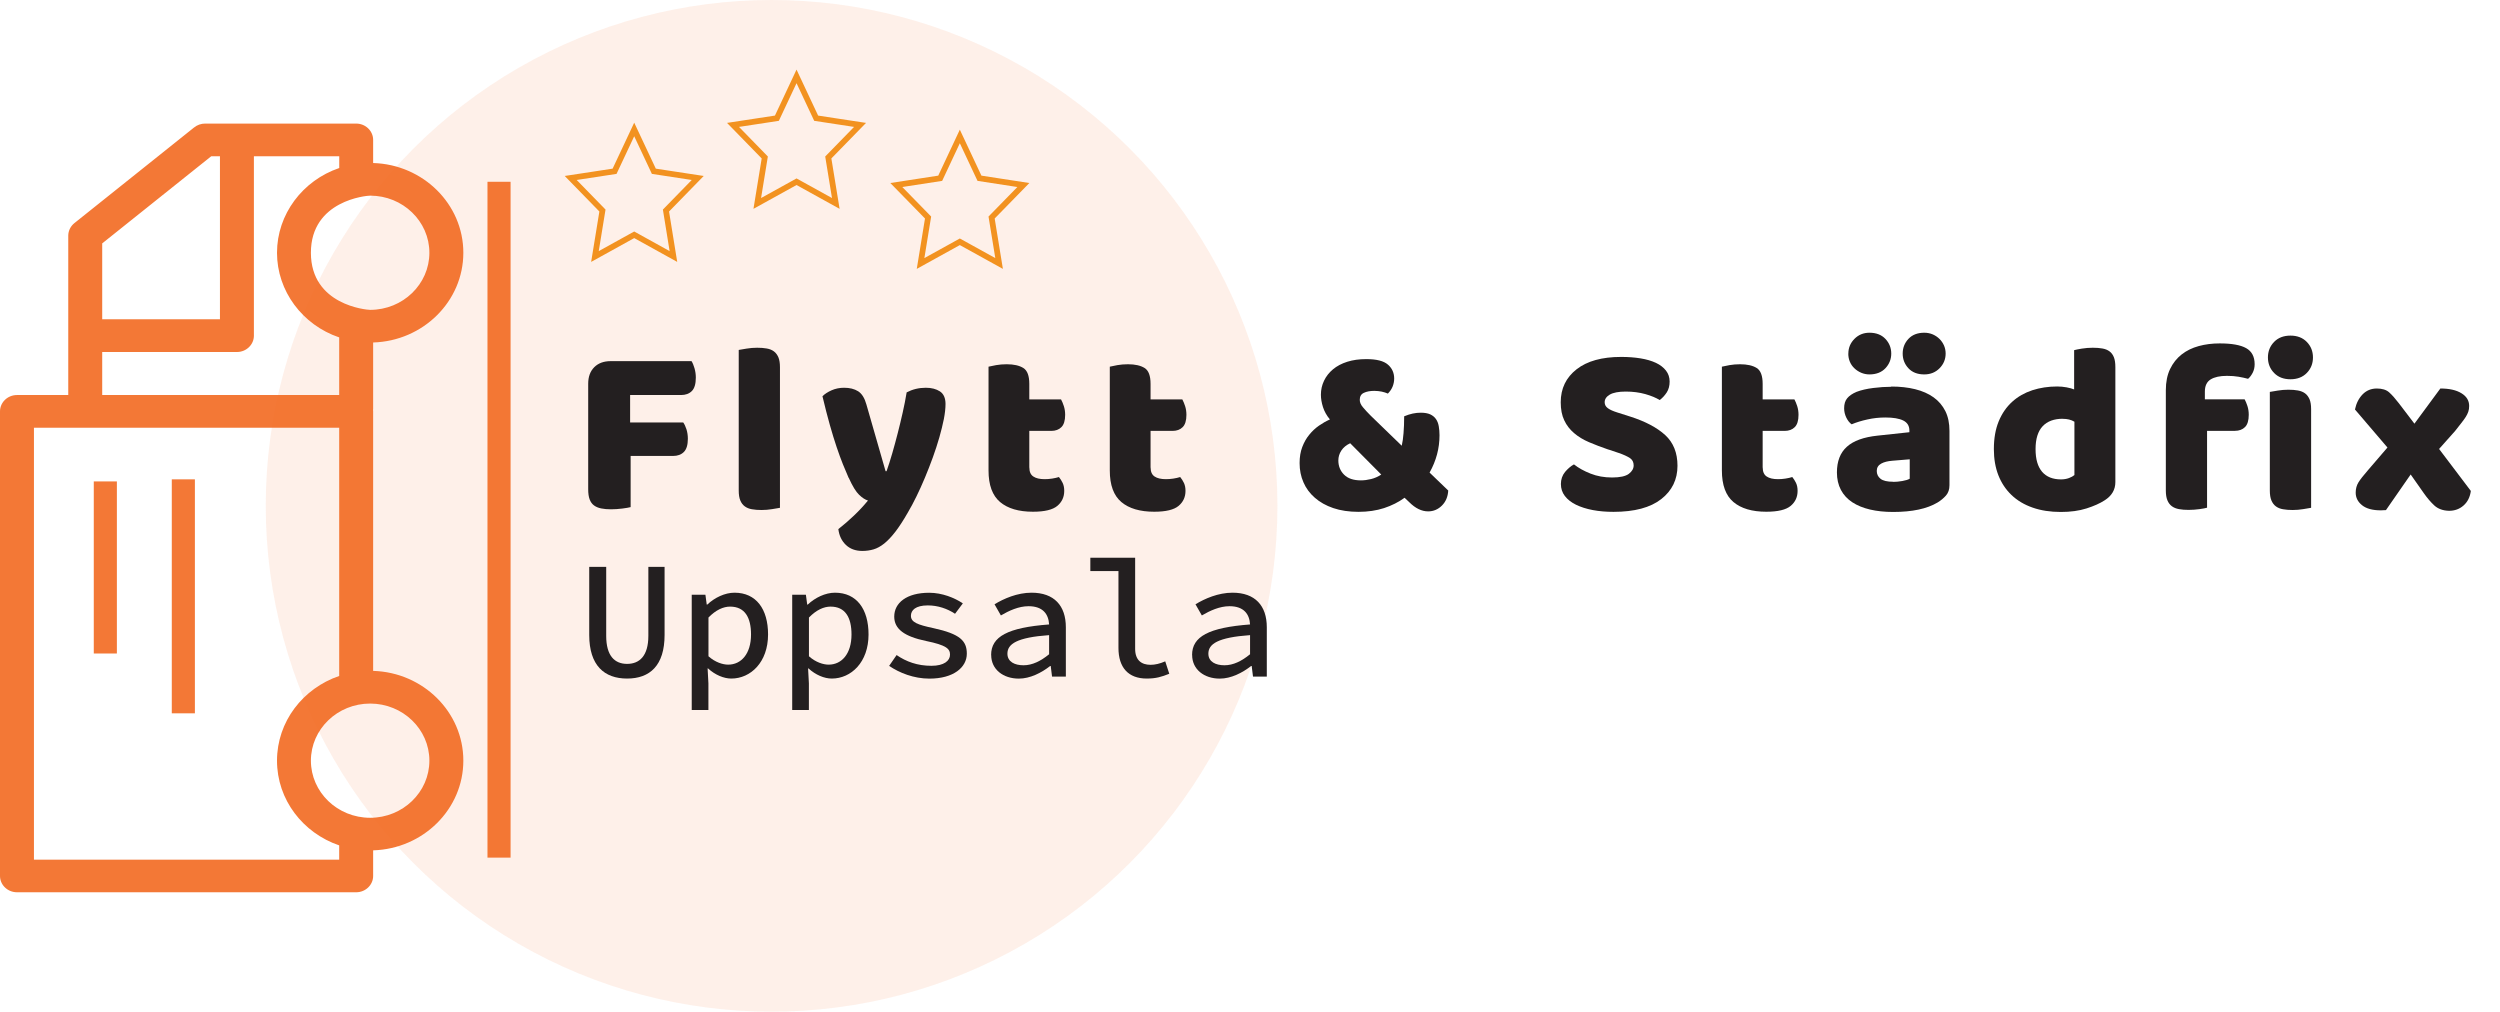 <?xml version="1.0" encoding="UTF-8"?><svg xmlns="http://www.w3.org/2000/svg" viewBox="0 0 432.94 175.2"><defs><style>.d{fill:none;stroke:#f29220;}.d,.e{stroke-miterlimit:10;}.f,.g,.e{fill:#f26a21;}.f,.e{opacity:.9;}.g{opacity:.1;}.e{stroke:#f26a21;stroke-width:4px;}.h{fill:#231f20;}</style></defs><g id="a"/><g id="b"><g id="c"><circle class="g" cx="133.62" cy="87.6" r="87.6"/><polygon class="d" points="137.94 13.23 141.34 20.47 148.94 21.63 143.44 27.27 144.74 35.23 137.94 31.47 131.14 35.23 132.44 27.27 126.94 21.63 134.54 20.47 137.94 13.23"/><polygon class="d" points="109.83 22.42 113.23 29.66 120.83 30.82 115.33 36.46 116.62 44.42 109.83 40.66 103.03 44.42 104.33 36.46 98.83 30.82 106.43 29.66 109.83 22.42"/><polygon class="d" points="166.22 23.63 169.62 30.87 177.22 32.04 171.72 37.67 173.02 45.63 166.22 41.87 159.42 45.63 160.72 37.67 155.22 32.04 162.82 30.87 166.22 23.63"/><g><path class="h" d="M102.04,109.95v-11.78h2.94v11.94c0,3.49,1.48,4.86,3.62,4.86s3.68-1.37,3.68-4.86v-11.94h2.81v11.78c0,5.31-2.55,7.56-6.49,7.56s-6.56-2.25-6.56-7.56Z"/><path class="h" d="M119.8,102.99h2.36l.23,1.71h.09c1.27-1.2,3.05-2.06,4.72-2.06,3.75,0,5.81,2.83,5.81,7.23,0,4.82-3.02,7.64-6.37,7.64-1.29,0-2.82-.64-4.03-1.76h-.07l.14,2.58v4.62h-2.89v-19.96Zm10.26,6.89c0-2.97-1.08-4.83-3.63-4.83-1.16,0-2.45,.57-3.74,1.89v6.71c1.18,1.06,2.51,1.45,3.41,1.45,2.26,0,3.96-1.87,3.96-5.22Z"/><path class="h" d="M137.2,102.99h2.36l.23,1.71h.09c1.27-1.2,3.05-2.06,4.72-2.06,3.75,0,5.81,2.83,5.81,7.23,0,4.82-3.02,7.64-6.37,7.64-1.29,0-2.82-.64-4.03-1.76h-.07l.14,2.58v4.62h-2.89v-19.96Zm10.26,6.89c0-2.97-1.08-4.83-3.63-4.83-1.16,0-2.45,.57-3.74,1.89v6.71c1.18,1.06,2.51,1.45,3.41,1.45,2.26,0,3.96-1.87,3.96-5.22Z"/><path class="h" d="M153.98,115.31l1.29-1.87c1.66,1.14,3.59,1.86,6.04,1.86,2.17,0,3.21-.87,3.21-1.93,0-1-.59-1.64-4.16-2.37-3.74-.78-5.5-2.07-5.5-4.22,0-2.37,2.13-4.13,6.05-4.13,2.25,0,4.41,.88,5.83,1.84l-1.35,1.8c-1.34-.89-2.98-1.45-4.72-1.45-2.11,0-2.92,.83-2.92,1.8,0,1.11,1.13,1.55,3.91,2.14,4.61,1.01,5.77,2.2,5.77,4.42,0,2.37-2.3,4.32-6.48,4.32-2.71,0-5.22-1.01-6.96-2.2Z"/><path class="h" d="M171.64,113.42c0-3.18,2.88-4.74,10.04-5.28-.1-1.75-1.04-3.16-3.56-3.16-1.71,0-3.4,.78-4.79,1.6l-1.1-1.93c1.59-.98,3.95-2.01,6.41-2.01,3.91,0,5.94,2.24,5.94,5.99v8.54h-2.39l-.23-1.84h-.09c-1.52,1.19-3.49,2.19-5.43,2.19-2.71,0-4.79-1.59-4.79-4.09Zm10.04-.11v-3.32c-5.57,.4-7.22,1.52-7.22,3.21,0,1.42,1.28,2.01,2.79,2.01s2.96-.71,4.42-1.9Z"/><path class="h" d="M193.69,112.2v-13.3h-4.87v-2.31h7.76v15.78c0,1.97,1.11,2.76,2.67,2.76,.77,0,1.6-.19,2.54-.6l.7,2.15c-1.35,.54-2.3,.83-3.91,.83-3.17,0-4.89-1.89-4.89-5.31Z"/><path class="h" d="M206.44,113.42c0-3.18,2.88-4.74,10.04-5.28-.1-1.75-1.04-3.16-3.56-3.16-1.71,0-3.4,.78-4.79,1.6l-1.1-1.93c1.59-.98,3.95-2.01,6.41-2.01,3.91,0,5.94,2.24,5.94,5.99v8.54h-2.39l-.23-1.84h-.09c-1.52,1.19-3.49,2.19-5.43,2.19-2.71,0-4.79-1.59-4.79-4.09Zm10.04-.11v-3.32c-5.57,.4-7.22,1.52-7.22,3.21,0,1.42,1.28,2.01,2.79,2.01s2.96-.71,4.42-1.9Z"/></g><g><path class="h" d="M119.75,62.53c.2,.31,.37,.72,.52,1.24,.15,.52,.23,1.06,.23,1.62,0,1.09-.23,1.87-.69,2.33s-1.09,.69-1.87,.69h-8.82v4.75h9.2c.22,.31,.41,.71,.57,1.22,.15,.5,.23,1.04,.23,1.6,0,1.06-.23,1.83-.69,2.29-.46,.46-1.09,.69-1.87,.69h-7.35v8.86c-.31,.08-.79,.17-1.45,.25-.66,.08-1.31,.13-1.95,.13s-1.21-.05-1.7-.15c-.49-.1-.9-.27-1.24-.52-.34-.25-.59-.6-.76-1.05-.17-.45-.25-1.04-.25-1.76v-18.27c0-1.2,.35-2.16,1.05-2.86s1.65-1.05,2.86-1.05h13.99Z"/><path class="h" d="M135.08,87.94c-.31,.06-.76,.13-1.37,.23-.6,.1-1.21,.15-1.83,.15s-1.17-.04-1.66-.13c-.49-.08-.9-.25-1.24-.5s-.6-.59-.78-1.03c-.18-.43-.27-1-.27-1.7v-24.36c.31-.06,.76-.13,1.36-.23,.6-.1,1.21-.15,1.83-.15s1.17,.04,1.66,.13c.49,.08,.9,.25,1.24,.5s.59,.6,.78,1.03c.18,.43,.27,1,.27,1.7v24.36Z"/><path class="h" d="M146.97,82.77c-.31-.7-.64-1.48-.99-2.35-.35-.87-.71-1.86-1.09-2.98-.38-1.12-.77-2.4-1.18-3.84-.41-1.44-.83-3.1-1.28-4.98,.39-.39,.92-.74,1.58-1.03,.66-.29,1.38-.44,2.16-.44,.98,0,1.79,.2,2.44,.61,.64,.41,1.12,1.17,1.43,2.29l3.32,11.55h.17c.34-.95,.66-1.99,.99-3.11,.32-1.12,.64-2.27,.94-3.46,.31-1.19,.59-2.38,.86-3.57,.27-1.19,.5-2.36,.69-3.51,1.01-.53,2.11-.8,3.32-.8,.98,0,1.79,.21,2.44,.63,.64,.42,.97,1.15,.97,2.18,0,.76-.1,1.63-.29,2.62-.2,.99-.46,2.05-.78,3.17-.32,1.12-.7,2.28-1.13,3.47-.43,1.19-.89,2.36-1.37,3.51-.48,1.15-.97,2.23-1.47,3.25-.5,1.02-.99,1.94-1.47,2.75-.78,1.37-1.51,2.49-2.18,3.36-.67,.87-1.32,1.55-1.93,2.04-.62,.49-1.23,.83-1.85,1.01-.62,.18-1.26,.27-1.93,.27-1.18,0-2.13-.35-2.86-1.05-.73-.7-1.16-1.61-1.3-2.73,.9-.7,1.79-1.48,2.69-2.33,.9-.85,1.71-1.73,2.44-2.62-.48-.14-.99-.47-1.53-.99-.55-.52-1.14-1.49-1.79-2.92Z"/><path class="h" d="M178.26,80.97c0,.73,.23,1.25,.69,1.55,.46,.31,1.11,.46,1.95,.46,.42,0,.85-.03,1.3-.1,.45-.07,.84-.16,1.18-.27,.25,.31,.47,.65,.65,1.03,.18,.38,.27,.83,.27,1.37,0,1.06-.4,1.93-1.2,2.6-.8,.67-2.2,1.01-4.22,1.01-2.46,0-4.36-.56-5.69-1.68-1.33-1.12-2-2.94-2-5.46v-17.98c.31-.08,.75-.17,1.32-.27,.57-.1,1.18-.15,1.83-.15,1.23,0,2.19,.22,2.88,.65,.69,.43,1.03,1.35,1.03,2.75v2.69h5.5c.17,.31,.33,.69,.48,1.15,.15,.46,.23,.97,.23,1.53,0,.98-.22,1.69-.65,2.12-.43,.43-1.02,.65-1.74,.65h-3.82v6.34Z"/><path class="h" d="M199.26,80.97c0,.73,.23,1.25,.69,1.55,.46,.31,1.11,.46,1.95,.46,.42,0,.85-.03,1.3-.1,.45-.07,.84-.16,1.18-.27,.25,.31,.47,.65,.65,1.03,.18,.38,.27,.83,.27,1.37,0,1.06-.4,1.93-1.2,2.6-.8,.67-2.2,1.01-4.22,1.01-2.46,0-4.36-.56-5.69-1.68-1.33-1.12-2-2.94-2-5.46v-17.98c.31-.08,.75-.17,1.32-.27,.57-.1,1.18-.15,1.83-.15,1.23,0,2.19,.22,2.88,.65,.69,.43,1.03,1.35,1.03,2.75v2.69h5.5c.17,.31,.33,.69,.48,1.15,.15,.46,.23,.97,.23,1.53,0,.98-.22,1.69-.65,2.12-.43,.43-1.02,.65-1.74,.65h-3.82v6.34Z"/><path class="h" d="M243.15,72.1c.53-.22,1.03-.38,1.49-.48,.46-.1,.93-.15,1.41-.15,.67,0,1.22,.1,1.64,.29,.42,.2,.75,.47,.99,.82,.24,.35,.4,.76,.48,1.24s.13,.99,.13,1.55c0,2.27-.57,4.42-1.72,6.47l3.23,3.11c-.06,1.06-.42,1.93-1.09,2.6s-1.47,1.01-2.39,1.01c-1.12,0-2.21-.53-3.28-1.6l-.8-.76c-1.04,.76-2.22,1.35-3.55,1.79-1.33,.43-2.81,.65-4.43,.65s-3.11-.22-4.37-.65c-1.26-.43-2.33-1.03-3.19-1.79-.87-.76-1.53-1.64-1.97-2.67-.45-1.02-.67-2.13-.67-3.34,0-1.04,.15-1.96,.46-2.77,.31-.81,.71-1.53,1.22-2.14,.5-.62,1.06-1.14,1.68-1.57s1.25-.79,1.89-1.07c-.56-.67-.96-1.39-1.2-2.14-.24-.76-.36-1.47-.36-2.14,0-.87,.18-1.68,.55-2.44,.36-.76,.88-1.41,1.55-1.97,.67-.56,1.49-.99,2.46-1.3,.97-.31,2.06-.46,3.3-.46,1.76,0,3.01,.31,3.74,.95,.73,.63,1.09,1.44,1.09,2.41,0,.48-.09,.94-.27,1.39-.18,.45-.46,.85-.82,1.22-.31-.14-.67-.25-1.07-.34-.41-.08-.83-.13-1.28-.13-.73,0-1.33,.11-1.81,.34-.48,.22-.71,.63-.71,1.22,0,.42,.18,.85,.55,1.28,.36,.43,.81,.92,1.34,1.45l5.38,5.21c.14-.62,.25-1.34,.31-2.18,.07-.84,.11-1.81,.11-2.9Zm-11.38,7.64c0,.98,.33,1.8,.99,2.46,.66,.66,1.63,.99,2.92,.99,.56,0,1.15-.08,1.76-.23,.62-.15,1.2-.41,1.76-.78l-5.38-5.42c-.67,.31-1.18,.73-1.53,1.26-.35,.53-.52,1.11-.52,1.72Z"/><path class="h" d="M278.55,77.86c-1.23-.42-2.35-.85-3.36-1.28-1.01-.43-1.88-.96-2.6-1.58-.73-.62-1.3-1.35-1.7-2.21-.41-.85-.61-1.9-.61-3.13,0-2.38,.92-4.28,2.75-5.71,1.83-1.43,4.4-2.14,7.71-2.14,1.2,0,2.32,.08,3.36,.25s1.92,.43,2.67,.78c.74,.35,1.32,.8,1.74,1.34s.63,1.18,.63,1.91-.17,1.35-.5,1.87c-.34,.52-.74,.96-1.22,1.32-.62-.39-1.44-.73-2.48-1.03-1.04-.29-2.17-.44-3.4-.44s-2.18,.18-2.77,.53-.88,.79-.88,1.32c0,.42,.18,.76,.55,1.03,.36,.27,.91,.51,1.64,.74l2.23,.71c2.63,.84,4.65,1.91,6.07,3.21,1.41,1.3,2.12,3.07,2.12,5.31,0,2.38-.94,4.31-2.81,5.77-1.88,1.47-4.63,2.21-8.27,2.21-1.29,0-2.49-.1-3.59-.31-1.11-.21-2.07-.52-2.9-.92-.83-.41-1.47-.91-1.93-1.51-.46-.6-.69-1.29-.69-2.08s.24-1.5,.71-2.08c.48-.57,.99-1.01,1.55-1.32,.78,.62,1.74,1.15,2.88,1.6,1.13,.45,2.37,.67,3.72,.67s2.34-.21,2.9-.63c.56-.42,.84-.91,.84-1.47s-.22-.99-.67-1.28c-.45-.29-1.08-.58-1.89-.86l-1.76-.59Z"/><path class="h" d="M305.26,80.97c0,.73,.23,1.25,.69,1.55,.46,.31,1.11,.46,1.95,.46,.42,0,.85-.03,1.3-.1,.45-.07,.84-.16,1.18-.27,.25,.31,.47,.65,.65,1.03,.18,.38,.27,.83,.27,1.37,0,1.06-.4,1.93-1.2,2.6s-2.21,1.01-4.22,1.01c-2.46,0-4.36-.56-5.69-1.68-1.33-1.12-2-2.94-2-5.46v-17.98c.31-.08,.75-.17,1.32-.27,.57-.1,1.18-.15,1.83-.15,1.23,0,2.19,.22,2.88,.65,.69,.43,1.03,1.35,1.03,2.75v2.69h5.5c.17,.31,.33,.69,.48,1.15,.15,.46,.23,.97,.23,1.53,0,.98-.22,1.69-.65,2.12-.43,.43-1.01,.65-1.74,.65h-3.82v6.34Z"/><path class="h" d="M327.52,66.94c1.51,0,2.89,.15,4.14,.46,1.25,.31,2.31,.78,3.19,1.41,.88,.63,1.56,1.43,2.04,2.39,.48,.97,.71,2.11,.71,3.42v9.41c0,.73-.2,1.32-.61,1.79-.41,.46-.89,.86-1.45,1.2-1.82,1.09-4.38,1.64-7.69,1.64-1.48,0-2.82-.14-4.01-.42-1.19-.28-2.21-.7-3.07-1.26-.85-.56-1.51-1.27-1.97-2.14-.46-.87-.69-1.88-.69-3.02,0-1.93,.57-3.42,1.72-4.45,1.15-1.04,2.93-1.68,5.33-1.93l5.5-.59v-.29c0-.81-.36-1.39-1.07-1.74-.71-.35-1.74-.52-3.09-.52-1.06,0-2.1,.11-3.11,.34-1.01,.22-1.92,.5-2.73,.84-.36-.25-.67-.64-.92-1.15-.25-.52-.38-1.06-.38-1.62,0-.73,.17-1.31,.53-1.74,.35-.43,.89-.8,1.62-1.11,.81-.31,1.77-.53,2.88-.67,1.11-.14,2.15-.21,3.13-.21Zm-7.43-5.71c0-.98,.35-1.83,1.05-2.54,.7-.71,1.57-1.07,2.6-1.07,1.18,0,2.1,.36,2.77,1.07,.67,.71,1.01,1.56,1.01,2.54s-.34,1.83-1.01,2.54c-.67,.71-1.6,1.07-2.77,1.07-.5,0-.98-.1-1.43-.29-.45-.2-.84-.45-1.18-.78-.34-.32-.6-.7-.78-1.13-.18-.43-.27-.9-.27-1.41Zm7.77,22.22c.48,0,1-.05,1.58-.15,.57-.1,1-.23,1.28-.4v-3.36l-3.02,.25c-.78,.06-1.43,.22-1.93,.5-.5,.28-.76,.7-.76,1.26s.22,1.02,.65,1.36c.43,.35,1.17,.52,2.21,.52Zm1.64-22.22c0-.98,.33-1.83,.99-2.54,.66-.71,1.58-1.07,2.75-1.07,.53,0,1.02,.1,1.47,.29,.45,.2,.84,.46,1.18,.8s.59,.72,.78,1.15c.18,.43,.27,.89,.27,1.37,0,.98-.35,1.83-1.05,2.54s-1.58,1.07-2.65,1.07c-1.18,0-2.09-.36-2.75-1.07-.66-.71-.99-1.56-.99-2.54Z"/><path class="h" d="M345.29,77.77c0-1.85,.28-3.45,.84-4.81,.56-1.36,1.34-2.48,2.33-3.38,.99-.9,2.16-1.56,3.49-2,1.33-.43,2.76-.65,4.3-.65,.56,0,1.11,.05,1.64,.15,.53,.1,.97,.22,1.3,.36v-6.8c.28-.08,.73-.17,1.34-.27,.62-.1,1.25-.15,1.89-.15s1.17,.04,1.66,.13c.49,.08,.9,.25,1.24,.5s.59,.6,.76,1.03c.17,.43,.25,1,.25,1.7v19.91c0,1.32-.62,2.37-1.85,3.15-.81,.53-1.86,1-3.15,1.41s-2.77,.61-4.45,.61c-1.82,0-3.45-.25-4.89-.76-1.44-.5-2.66-1.23-3.65-2.18-.99-.95-1.75-2.09-2.27-3.42-.52-1.33-.78-2.83-.78-4.52Zm11.93-5.25c-1.51,0-2.67,.43-3.49,1.3-.81,.87-1.22,2.18-1.22,3.95s.38,3.04,1.13,3.93c.76,.88,1.85,1.32,3.28,1.32,.5,0,.96-.08,1.37-.23,.41-.15,.72-.33,.95-.52v-9.24c-.56-.34-1.23-.5-2.02-.5Z"/><path class="h" d="M375.07,67.57c0-1.43,.25-2.65,.74-3.67,.49-1.02,1.16-1.86,2-2.52,.84-.66,1.83-1.14,2.96-1.45,1.13-.31,2.34-.46,3.63-.46,2.07,0,3.6,.27,4.58,.82,.98,.55,1.47,1.48,1.47,2.79,0,.56-.12,1.06-.36,1.51-.24,.45-.5,.78-.78,1.01-.53-.14-1.08-.26-1.66-.36-.57-.1-1.24-.15-2-.15-1.2,0-2.14,.2-2.81,.61s-1.01,1.11-1.01,2.12v1.34h6.89c.17,.31,.33,.69,.48,1.15,.15,.46,.23,.97,.23,1.53,0,.98-.22,1.69-.65,2.12-.43,.43-1.02,.65-1.74,.65h-4.83v13.31c-.28,.08-.72,.17-1.32,.25-.6,.08-1.23,.13-1.87,.13s-1.17-.04-1.66-.13-.9-.25-1.24-.5-.6-.59-.78-1.03c-.18-.43-.27-1-.27-1.7v-17.39Zm17.68-5.67c0-1.06,.36-1.96,1.07-2.69,.71-.73,1.66-1.09,2.83-1.09s2.12,.36,2.83,1.09c.71,.73,1.07,1.62,1.07,2.69s-.36,1.96-1.07,2.69c-.71,.73-1.66,1.09-2.83,1.09s-2.12-.36-2.83-1.09c-.71-.73-1.07-1.62-1.07-2.69Zm7.48,26.04c-.31,.06-.76,.13-1.37,.23-.6,.1-1.21,.15-1.83,.15s-1.17-.04-1.66-.13c-.49-.08-.9-.25-1.24-.5s-.59-.59-.78-1.03c-.18-.43-.27-1-.27-1.7v-17.09c.31-.06,.76-.13,1.37-.23,.6-.1,1.21-.15,1.83-.15s1.17,.04,1.66,.13,.9,.25,1.24,.5c.34,.25,.59,.6,.78,1.03,.18,.43,.27,1,.27,1.7v17.09Z"/><path class="h" d="M407.83,70.89c.22-1.06,.67-1.93,1.32-2.6,.66-.67,1.48-1.01,2.46-1.01,.92,0,1.64,.22,2.14,.67,.5,.45,1.06,1.08,1.68,1.89l2.69,3.53,4.49-6.09c1.54,0,2.76,.27,3.65,.82,.9,.55,1.34,1.28,1.34,2.21,0,.36-.05,.69-.15,.99-.1,.29-.25,.6-.44,.9-.2,.31-.45,.66-.76,1.05-.31,.39-.67,.85-1.09,1.39l-2.77,3.11,5.5,7.27c-.14,1.06-.56,1.9-1.26,2.52-.7,.62-1.54,.92-2.52,.92-1.06-.03-1.91-.34-2.54-.92s-1.24-1.3-1.83-2.14l-2.27-3.23-4.28,6.17c-.14,0-.29,0-.46,.02-.17,.01-.31,.02-.42,.02-1.43,0-2.51-.29-3.25-.88-.74-.59-1.11-1.32-1.11-2.18,0-.67,.16-1.27,.48-1.79,.32-.52,.88-1.22,1.66-2.12l3.36-3.91-5.63-6.59Z"/></g><path class="f" d="M33.64,22.05L12.88,38.64c-.67,.54-1.06,1.34-1.06,2.18v27.59H2.94c-1.62,0-2.94,1.27-2.94,2.83v80.45c0,1.56,1.32,2.83,2.94,2.83H61.68c1.62,0,2.94-1.27,2.94-2.83v-4.43c8.66-.26,15.62-7.13,15.62-15.54s-6.96-15.28-15.62-15.54v-44.94c0-.11,0-.22-.02-.33h.02v-11.6c8.66-.26,15.62-7.13,15.62-15.54s-6.96-15.28-15.62-15.54v-4c0-1.56-1.32-2.83-2.94-2.83h-26.16c-.68,0-1.35,.23-1.87,.65Zm40.72,109.68c0,5.45-4.6,9.89-10.26,9.89s-10.26-4.44-10.26-9.89,4.6-9.89,10.26-9.89,10.26,4.44,10.26,9.89Zm-15.62-57.65v42.98c-6.27,2.14-10.77,7.9-10.77,14.67s4.5,12.53,10.77,14.67v2.47H5.88V74.07H58.74ZM36.58,27.06h1.51v28.23H17.7v-13.14l18.88-15.09Zm37.78,16.71c0,5.45-4.6,9.89-10.26,9.89-.6,0-10.26-.82-10.26-9.89s9.65-9.89,10.26-9.89c5.66,0,10.26,4.44,10.26,9.89Zm-15.62-14.67c-6.35,2.16-10.77,8.03-10.77,14.67s4.41,12.51,10.77,14.66v9.98H17.7v-7.45h23.33c1.62,0,2.94-1.27,2.94-2.83V27.06h14.78v2.03Z"/><line class="e" x1="86.42" y1="31.48" x2="86.42" y2="148.52"/><line class="e" x1="31.75" y1="83.01" x2="31.75" y2="123.53"/><line class="e" x1="18.24" y1="83.37" x2="18.24" y2="113.17"/></g></g></svg>